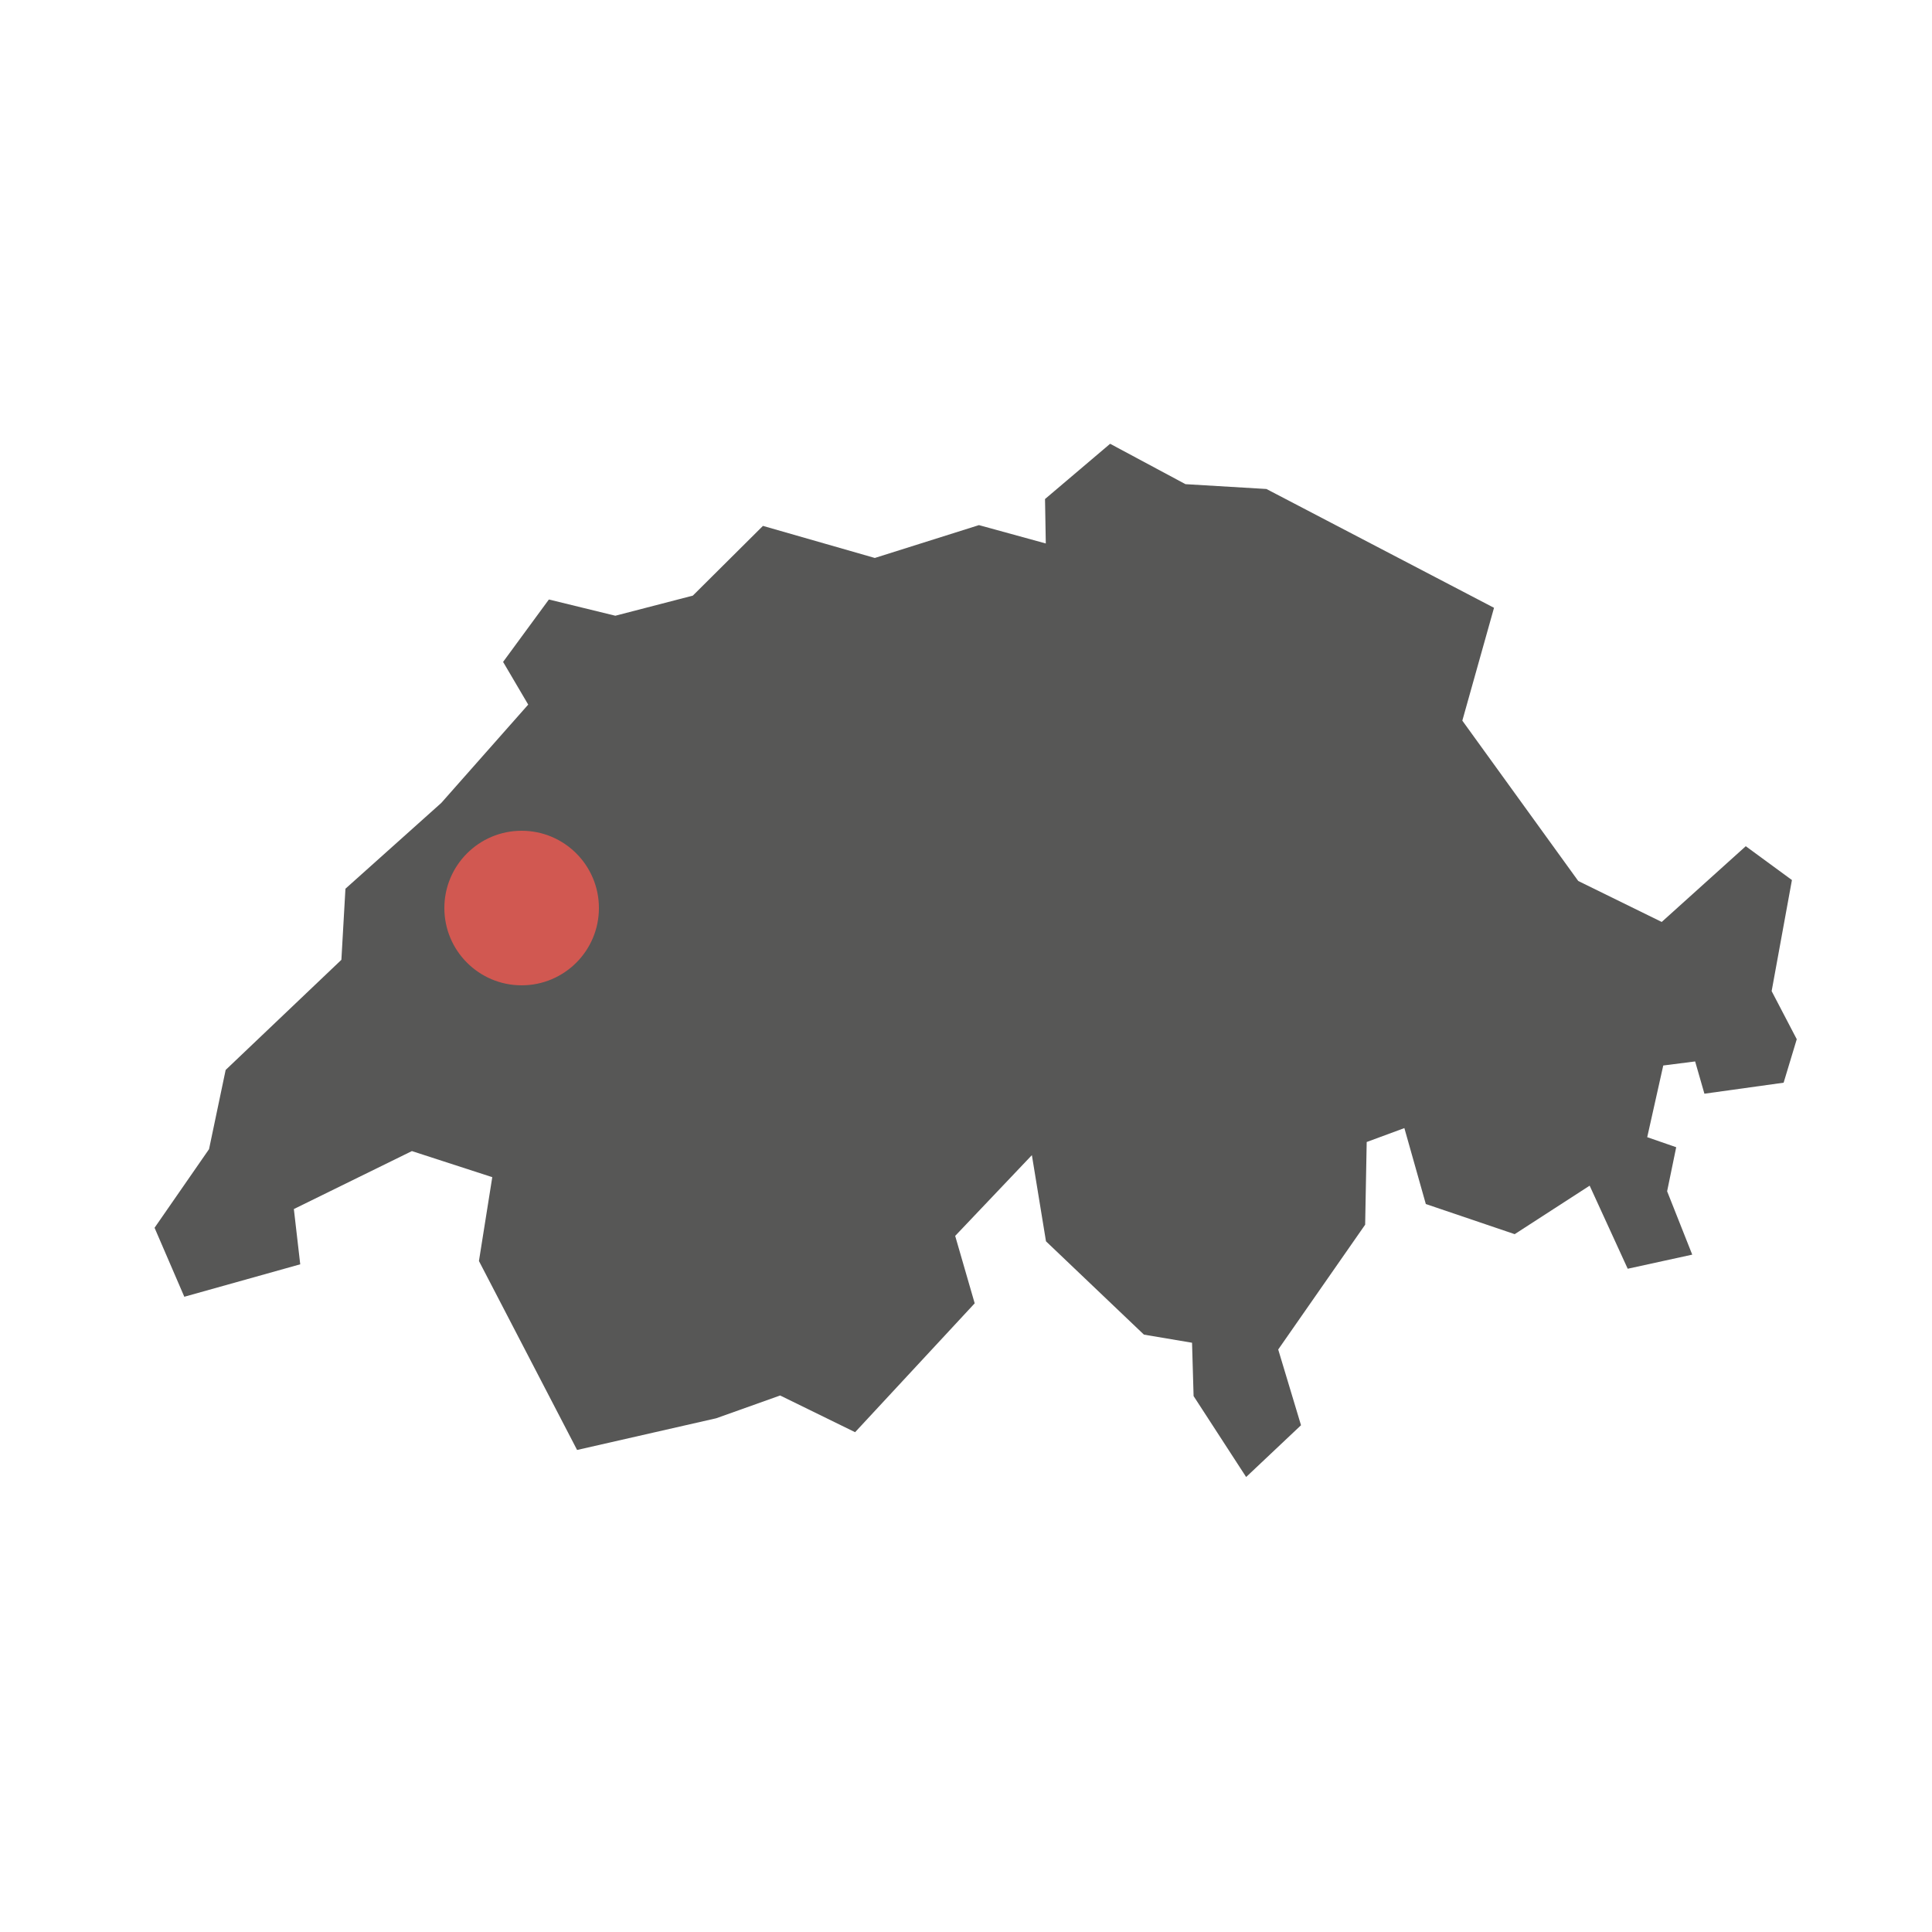 <svg id="Layer_1" data-name="Layer 1" xmlns="http://www.w3.org/2000/svg" viewBox="0 0 100 100"><defs><style>.cls-1{fill:#575756;}.cls-2{fill:#d15851;}</style></defs><g id="canton-of-fribourg"><polygon class="cls-1" points="86.01 47.72 81.69 45.6 75.69 37.3 77.33 31.46 65.55 25.31 61.36 25.06 57.46 22.97 54.09 25.83 54.13 28.13 50.67 27.18 45.28 28.88 39.49 27.22 35.86 30.83 31.85 31.87 28.41 31.03 26.04 34.26 27.34 36.47 22.84 41.56 17.88 46 17.67 49.68 11.68 55.38 10.82 59.48 8 63.55 9.54 67.12 15.54 65.44 15.21 62.58 21.32 59.58 25.48 60.93 24.79 65.27 29.87 75.05 37.07 73.41 40.38 72.23 44.26 74.13 50.45 67.46 49.44 63.97 53.41 59.79 54.14 64.25 59.21 69.08 61.7 69.5 61.78 72.26 64.5 76.45 67.34 73.77 66.16 69.85 70.66 63.39 70.74 59.11 72.69 58.39 73.8 62.32 78.4 63.88 82.28 61.37 84.25 65.67 87.59 64.94 86.29 61.66 86.76 59.38 85.26 58.86 86.09 55.15 87.74 54.94 88.22 56.61 92.32 56.04 93 53.79 91.7 51.3 92.75 45.55 90.36 43.8 86.01 47.72"/><circle class="cls-2" cx="27" cy="47" r="4"/></g></svg>